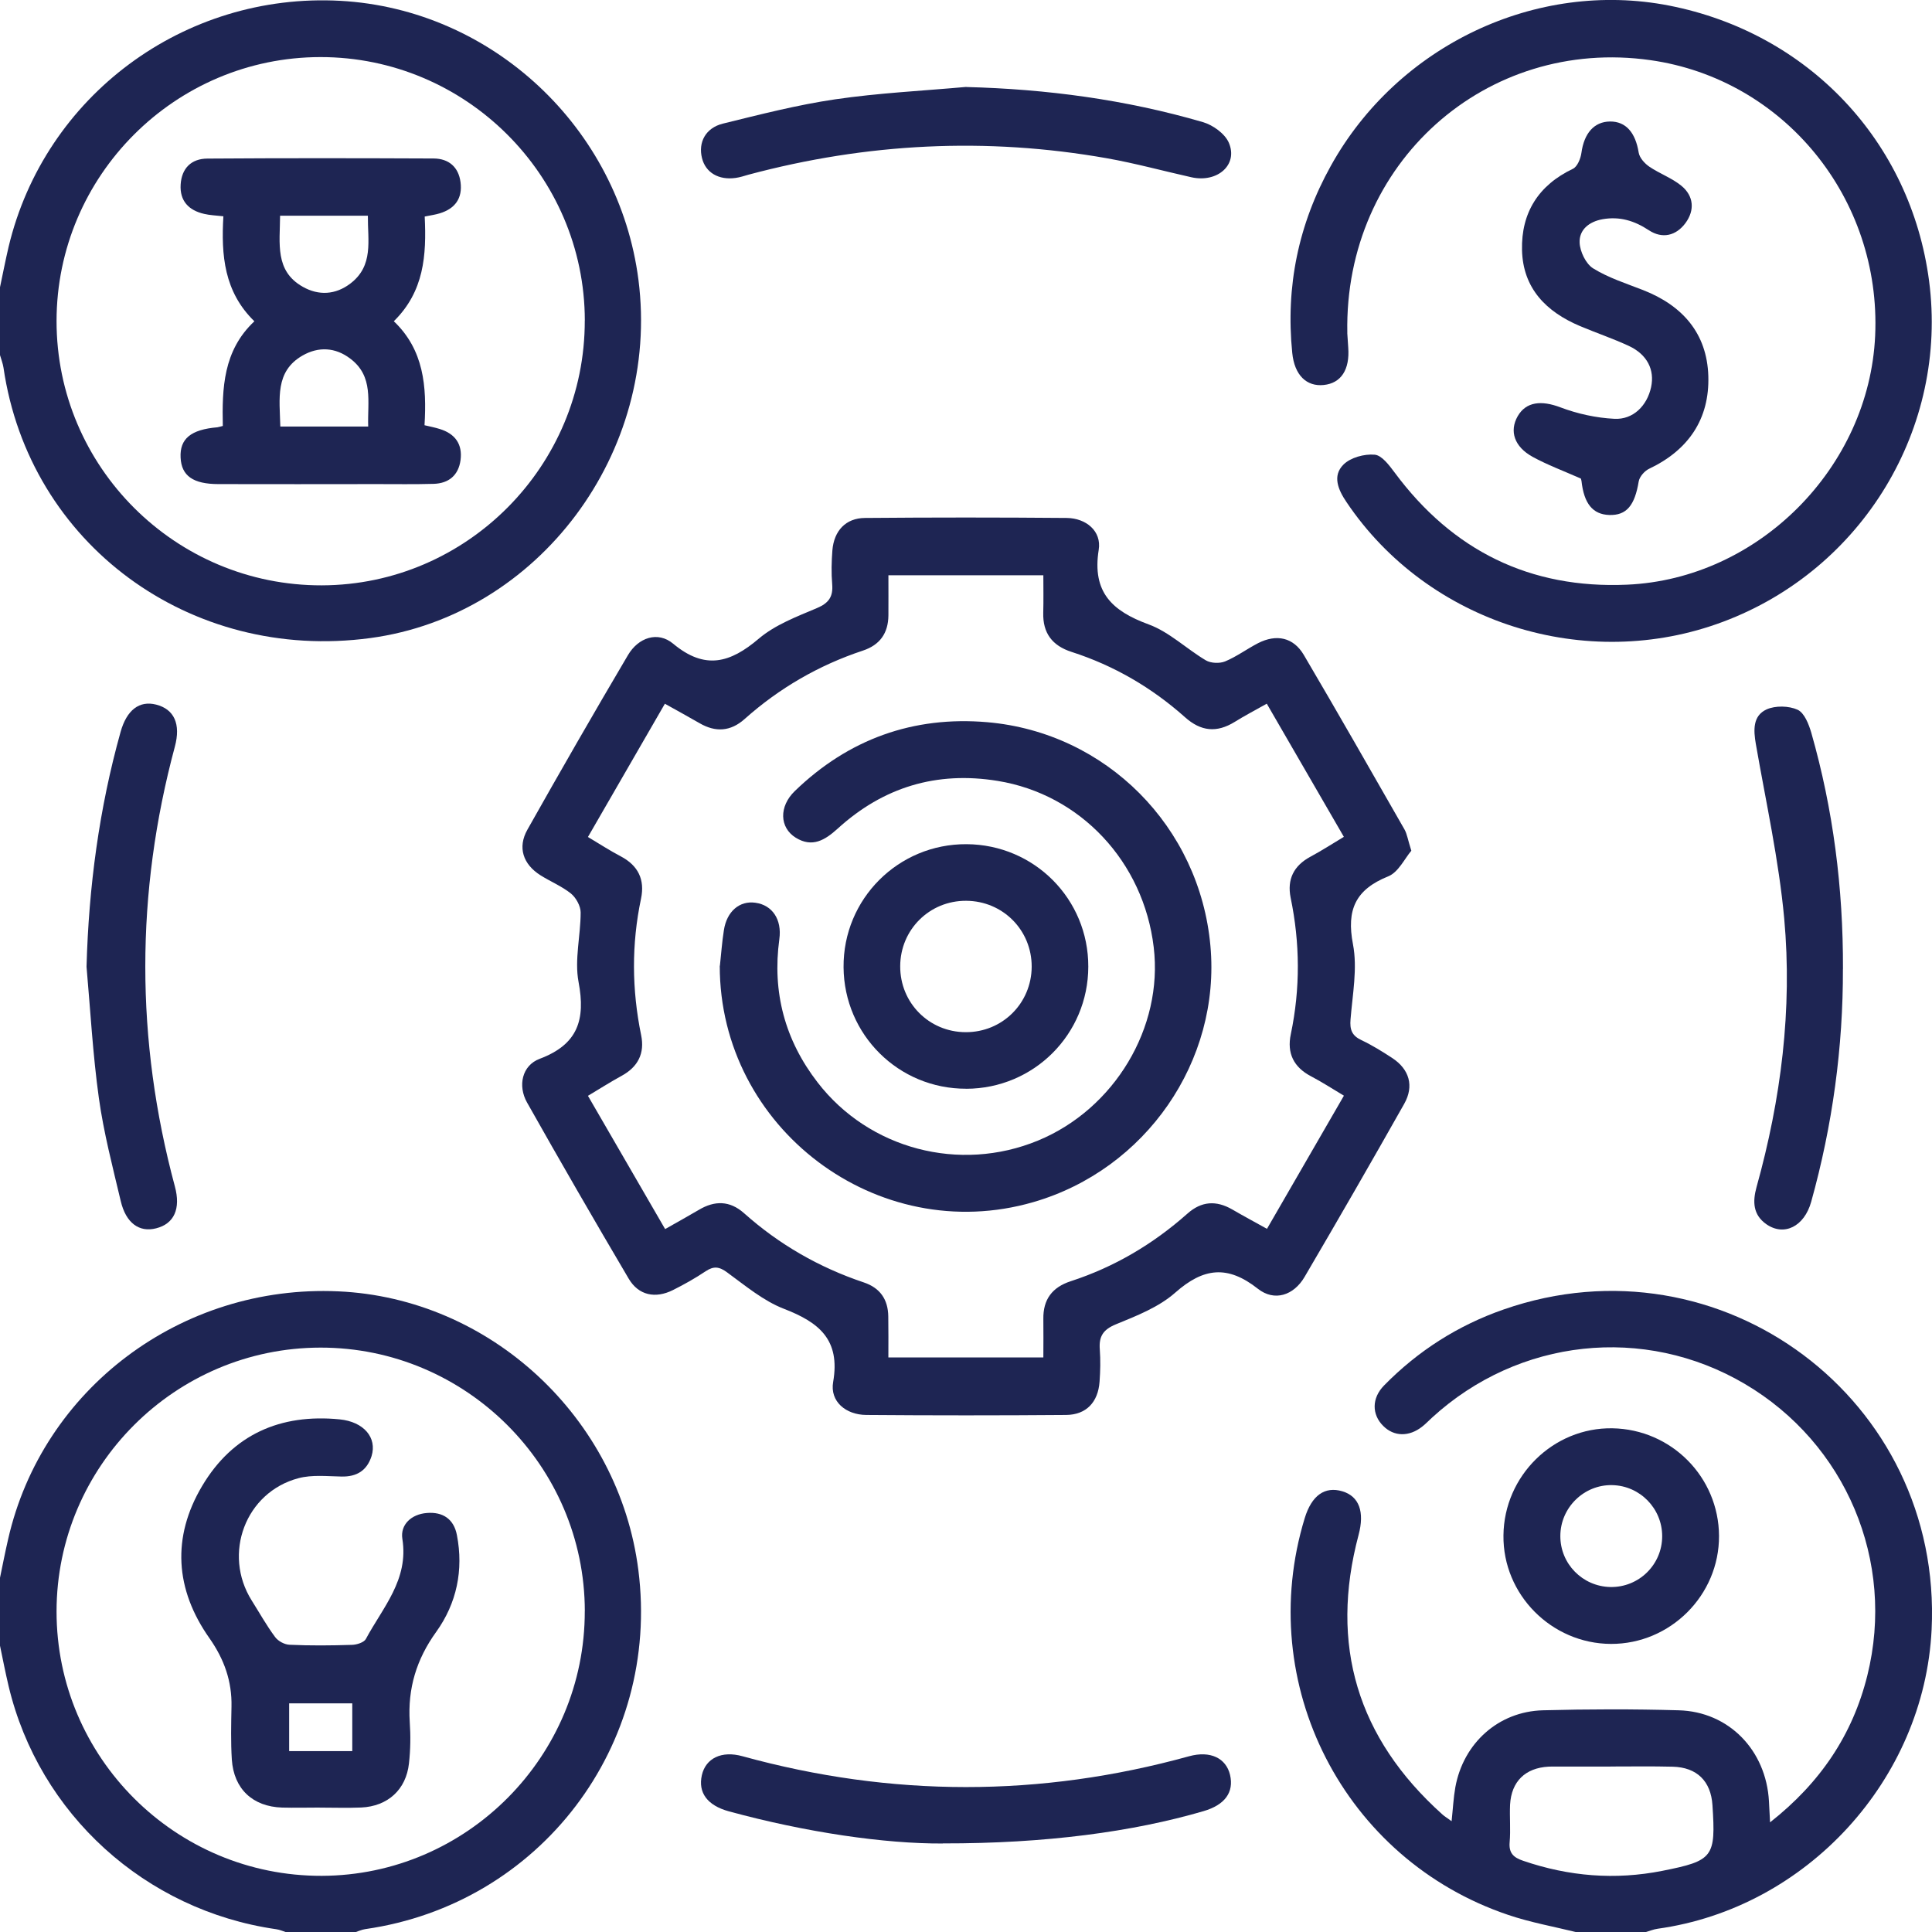 <?xml version="1.0" encoding="UTF-8"?><svg id="a" xmlns="http://www.w3.org/2000/svg" viewBox="0 0 402.77 402.85"><defs><style>.b{fill:#1e2553;}</style></defs><path class="b" d="M328.82,402.85c-4.81-1.19-9.72-2.06-14.39-3.64-34.27-11.55-52.99-48.16-42.43-82.72,1.45-4.74,4.19-6.69,7.86-5.59,3.49,1.05,4.65,4.29,3.37,9.08-6.12,22.97-.23,42.38,17.42,58.24,.46,.43,1.03,.76,1.97,1.45,.28-2.61,.39-4.88,.78-7.08,1.67-9.19,8.98-15.79,18.25-16.04,9.42-.25,18.87-.27,28.29,0,10.47,.27,18.25,8.32,18.84,18.96,.07,1.24,.14,2.5,.23,4.4,10.52-8.28,17.22-18.29,20.28-30.62,5.92-23.82-4.47-48.37-25.56-60.79-20.95-12.33-47.12-9.51-65.19,7.04-.69,.62-1.31,1.3-2.04,1.86-2.75,2.18-5.91,2.11-8.14-.14-2.38-2.36-2.43-5.77,.18-8.43,7.08-7.22,15.42-12.54,24.98-15.86,45.29-15.75,91.52,18.87,89.17,66.77-1.54,31.29-26.06,58.04-57.12,62.35-.89,.12-1.74,.5-2.59,.73h-14.16Zm6.94-34.57h-12.17c-.25,0-.51,0-.78,.02-4.83,.27-7.73,3.09-8,7.91-.12,2.61,.14,5.25-.09,7.84-.2,2.31,.85,3.21,2.84,3.88,9.49,3.25,19.16,4.04,28.99,2.09,10.64-2.11,11.16-2.86,10.45-13.69-.32-5-3.23-7.89-8.28-8.02-4.31-.11-8.64-.04-12.95-.04"/><path class="b" d="M0,59.88c.59-2.8,1.14-5.62,1.79-8.41C9.3,19.97,38.39-1.6,70.94,.17c31.65,1.74,58.08,26.45,62.16,58.17,4.61,35.99-20.81,69.96-55.91,74.68C39.59,138.08,6.08,113.37,.73,76.66c-.14-.9-.48-1.76-.73-2.63v-14.16Zm121.92,6.92c-.05-30.26-24.82-54.92-55.12-54.9-30.3,.02-54.99,24.73-55.01,55.01-.02,30.46,24.82,55.2,55.31,55.12,30.25-.09,54.87-24.91,54.81-55.22"/><path class="b" d="M0,328.92c.55-2.68,1.08-5.36,1.69-8.02,7.13-31.38,36.12-53.16,68.81-51.69,31.7,1.4,58.54,26.32,62.58,58.1,4.67,36.58-20.51,69.66-56.94,74.86-.75,.11-1.47,.46-2.2,.69h-14.16c-.73-.23-1.45-.57-2.2-.67-27.3-3.92-49.44-24-55.79-50.7-.66-2.79-1.21-5.61-1.79-8.41v-14.16Zm121.92,6.94c-.05-30.26-24.8-54.94-55.1-54.92-30.3,.02-55.01,24.71-55.03,54.99-.02,30.46,24.82,55.22,55.29,55.13,30.25-.09,54.89-24.91,54.83-55.2"/><path class="b" d="M294.23,177.35c-1.38,1.61-2.7,4.49-4.81,5.34-6.83,2.75-8.75,6.95-7.36,14.17,.96,5-.09,10.43-.51,15.65-.18,2.13,.27,3.39,2.27,4.33,2.24,1.06,4.36,2.38,6.44,3.74,3.55,2.34,4.58,5.82,2.48,9.54-6.83,12.1-13.75,24.11-20.77,36.08-2.25,3.85-6.28,5.2-9.74,2.47-6.3-4.97-11.32-4.4-17.21,.8-3.42,3.03-8.05,4.84-12.4,6.62-2.71,1.12-3.55,2.57-3.34,5.25,.16,2.22,.11,4.47-.05,6.69-.3,4.29-2.77,6.92-6.99,6.95-13.89,.11-27.78,.11-41.67,0-4.24-.04-7.59-2.8-6.88-6.88,1.53-8.82-2.94-12.42-10.24-15.24-4.29-1.65-8.05-4.82-11.85-7.59-1.65-1.22-2.8-1.37-4.49-.25-2.16,1.45-4.47,2.75-6.81,3.92-3.67,1.84-7.18,1.12-9.24-2.38-7.18-12.17-14.26-24.43-21.2-36.74-1.95-3.48-1.03-7.7,2.63-9.08,8-3,9.61-8.16,8.12-16.04-.87-4.63,.44-9.63,.44-14.48,0-1.33-.96-3.07-2.02-3.94-1.92-1.54-4.29-2.5-6.39-3.83-3.6-2.29-4.77-5.78-2.7-9.47,6.87-12.2,13.85-24.34,20.97-36.4,2.16-3.67,6.21-5.06,9.42-2.39,6.63,5.53,11.89,4.03,17.86-1.05,3.41-2.89,7.91-4.59,12.12-6.37,2.48-1.05,3.39-2.38,3.18-4.97-.2-2.34-.14-4.74,.04-7.08,.34-4.08,2.79-6.71,6.79-6.74,14.01-.12,28.03-.12,42.06,0,4.04,.04,7.31,2.75,6.67,6.65-1.4,8.83,2.79,12.75,10.41,15.54,4.31,1.58,7.88,5.09,11.92,7.49,1.05,.62,2.87,.69,4.01,.23,2.39-.99,4.54-2.59,6.87-3.8,3.85-1.97,7.38-1.22,9.54,2.43,7.11,12.08,14.05,24.25,21,36.4,.55,.99,.71,2.2,1.42,4.42m-109.01,105.65h32.3c0-2.82,.04-5.41,0-8-.07-4.08,1.84-6.63,5.71-7.89,9.1-2.96,17.15-7.73,24.3-14.07,2.94-2.63,6.01-2.82,9.37-.89,2.32,1.35,4.7,2.63,7.24,4.04,5.45-9.42,10.66-18.47,16.04-27.76-2.38-1.42-4.56-2.84-6.85-4.04-3.64-1.9-5.06-4.84-4.22-8.78,1.99-9.51,1.93-18.98-.04-28.47-.76-3.8,.64-6.63,4.08-8.5,2.38-1.28,4.63-2.73,7.02-4.17-5.46-9.42-10.68-18.47-16.07-27.76-2.43,1.37-4.61,2.5-6.69,3.8-3.74,2.31-7.04,1.99-10.36-.98-6.92-6.17-14.81-10.77-23.66-13.62-4.01-1.29-6.01-3.92-5.89-8.18,.07-2.59,.02-5.18,.02-7.79h-32.3c0,2.93,.02,5.66,0,8.37-.04,3.71-1.77,6.16-5.34,7.34-9.19,3.05-17.42,7.82-24.64,14.26-2.93,2.61-6.05,2.8-9.38,.87-2.34-1.35-4.7-2.64-7.24-4.06-5.45,9.44-10.68,18.48-16.04,27.78,2.38,1.42,4.56,2.84,6.85,4.04,3.64,1.92,5.04,4.86,4.22,8.8-2,9.49-1.93,18.96,.02,28.47,.78,3.78-.64,6.62-4.1,8.5-2.34,1.28-4.61,2.73-6.99,4.15,5.46,9.44,10.7,18.47,16.09,27.78,2.54-1.44,4.81-2.7,7.04-4.01,3.3-1.97,6.44-1.93,9.38,.67,7.34,6.55,15.68,11.34,24.99,14.46,3.41,1.14,5.06,3.55,5.11,7.08,.05,2.73,.02,5.46,.02,8.55"/><path class="b" d="M280.87,69.41c.04,.41,.11,1.72,.2,3.03,.35,4.63-1.49,7.45-5.11,7.82-3.57,.37-6.1-2.04-6.56-6.69-1.4-13.82,1.29-26.86,8.04-38.99,13.98-25.17,42.86-38.81,70.51-33.42,29.02,5.68,50.38,28.28,54.21,57.39,4.01,30.6-13.8,60.12-42.89,71.05-28.63,10.77-61.61,.3-78.55-24.91-1.76-2.59-3-5.5-.64-7.84,1.47-1.47,4.35-2.25,6.49-2.06,1.51,.12,3.05,2.22,4.19,3.74,12.06,16.27,28.22,24.25,48.43,23.36,27.46-1.19,50.49-24.48,51.73-51.91,1.29-28.61-18.98-53.48-46.85-57.44-34.2-4.86-63.88,21.41-63.19,56.85"/><path class="b" d="M329.55,99.76c-3.65-1.61-6.97-2.84-10.04-4.52-3.83-2.11-4.88-5.36-3.12-8.46,1.76-3.07,4.98-3.35,8.91-1.86,3.57,1.35,7.45,2.2,11.25,2.39,3.94,.21,6.83-2.75,7.66-6.6,.78-3.62-.82-6.81-4.63-8.59-3.32-1.54-6.79-2.71-10.16-4.13-7.08-2.98-11.94-7.88-12.12-15.88-.18-7.75,3.42-13.5,10.61-16.92,.92-.44,1.61-2.11,1.77-3.3,.55-4.08,2.63-6.53,5.98-6.56,3.3-.02,5.29,2.32,5.96,6.47,.18,1.1,1.24,2.29,2.24,2.96,2.13,1.45,4.72,2.36,6.69,3.99,2.55,2.11,2.8,5.07,.83,7.75-1.97,2.66-4.84,3.35-7.65,1.49-3.02-1.99-6.08-2.91-9.63-2.29-2.8,.5-4.9,2.18-4.79,4.88,.07,1.86,1.3,4.43,2.82,5.37,3.18,1.97,6.87,3.14,10.4,4.52,8.21,3.21,13.34,9.01,13.61,17.93,.27,8.94-4.13,15.43-12.33,19.32-.94,.44-2,1.63-2.18,2.63-.83,5.04-2.54,7.13-6.16,7.01-3.42-.12-5.25-2.36-5.77-7.08-.04-.25-.12-.48-.14-.53"/><path class="b" d="M196.56,384.32c-12.1,.07-28.51-2.31-44.63-6.71-4.45-1.22-6.44-3.88-5.61-7.54,.8-3.51,4.1-5.16,8.48-3.94,31.04,8.55,62.05,8.59,93.1,0,4.42-1.21,7.7,.39,8.53,3.88,.85,3.64-1.08,6.28-5.55,7.57-14.65,4.29-32.87,6.76-54.32,6.72"/><path class="b" d="M201.44,18.14c16.78,.43,33.24,2.63,49.3,7.31,2.11,.6,4.63,2.41,5.45,4.33,1.95,4.58-2.39,8.37-7.79,7.18-5.87-1.31-11.69-2.91-17.6-3.96-25.17-4.45-50.1-3.18-74.77,3.42-.87,.25-1.76,.55-2.66,.67-3.55,.51-6.28-1.12-7.02-4.12-.83-3.28,.73-6.3,4.36-7.2,7.73-1.9,15.5-3.9,23.38-5.06,9.05-1.33,18.24-1.77,27.35-2.59"/><path class="b" d="M384.2,201.99c.04,16.28-2.16,32.59-6.62,48.57-1.44,5.13-5.64,7.24-9.35,4.65-2.8-1.97-2.87-4.72-2.04-7.73,5.11-18.34,7.49-37.06,5.77-56-1.12-12.19-3.81-24.25-5.91-36.35-.51-2.93-.66-5.91,2.24-7.24,1.83-.82,4.63-.76,6.46,.07,1.42,.66,2.34,3.03,2.86,4.81,4.56,15.98,6.65,32.3,6.6,49.23"/><path class="b" d="M18.04,201.52c.46-16.64,2.63-32.96,7.1-48.94,1.28-4.56,3.9-6.58,7.41-5.69,3.76,.96,5.18,4.04,3.9,8.78-8.21,30.55-8.21,61.09,0,91.64,1.28,4.7-.16,7.82-3.9,8.76-3.51,.9-6.3-1.08-7.38-5.69-1.69-7.13-3.55-14.24-4.56-21.48-1.26-9.06-1.76-18.25-2.57-27.37"/><path class="b" d="M335.83,342.71c-12.38-.05-22.55-10.29-22.4-22.62,.12-12.44,10.41-22.53,22.71-22.33,12.31,.21,22.17,10.18,22.23,22.44,.05,12.36-10.15,22.55-22.53,22.51m10.68-22.46c0-5.77-4.63-10.52-10.41-10.64-5.89-.14-10.82,4.7-10.82,10.61-.02,5.78,4.61,10.5,10.41,10.63,5.94,.12,10.82-4.65,10.82-10.59"/><path class="b" d="M88.54,45.15c.39,8.07-.12,15.61-6.44,21.82,6.28,5.98,6.88,13.61,6.4,21.68,1.21,.28,2.2,.48,3.16,.78,3.21,.98,4.79,3.16,4.35,6.49-.43,3.18-2.47,4.86-5.62,4.95-3.94,.11-7.86,.05-11.8,.05-11.02,.02-22.01,.02-33.03,0-5.3,0-7.73-1.72-7.91-5.52-.2-3.94,2.15-5.85,7.66-6.32,.25-.04,.5-.12,1.14-.28-.16-7.81,.05-15.7,6.58-21.82-6.32-6.16-6.94-13.78-6.46-21.89-1.53-.18-2.8-.21-4.01-.5-3.21-.73-5.11-2.7-4.9-6.12,.21-3.39,2.22-5.39,5.57-5.41,15.72-.11,31.45-.09,47.17-.02,3.16,.02,5.2,1.79,5.61,4.95,.44,3.35-1.15,5.53-4.36,6.49-.87,.27-1.77,.39-3.1,.66m-30.16-.16c-.04,5.8-1.12,11.48,4.7,14.79,3.34,1.9,6.85,1.7,9.95-.66,4.9-3.73,3.6-8.98,3.65-14.14h-18.31Zm.05,43.94h18.32c-.18-5.16,1.19-10.45-3.74-14.16-3.1-2.36-6.62-2.55-9.95-.64-5.78,3.32-4.77,8.98-4.63,14.79"/><path class="b" d="M66.66,376.83c-2.63,0-5.25,.07-7.86,0-6.12-.2-10.06-3.88-10.47-10.02-.23-3.65-.14-7.33-.07-11,.12-5.32-1.53-9.92-4.59-14.28-7.17-10.16-7.89-21.04-1.53-31.74,6.37-10.73,16.3-15.11,28.67-13.89,5.02,.5,7.84,3.8,6.65,7.66-.96,3-3.07,4.33-6.26,4.26-2.98-.05-6.14-.41-8.96,.34-11.07,2.91-15.88,15.79-9.76,25.51,1.6,2.54,3.07,5.18,4.86,7.59,.62,.87,1.99,1.6,3.05,1.63,4.31,.2,8.66,.16,12.97,.02,1.01-.02,2.52-.5,2.91-1.22,3.51-6.56,8.98-12.36,7.61-20.88-.46-2.93,1.84-5.13,5.09-5.39,3.35-.28,5.64,1.26,6.28,4.59,1.42,7.31-.04,14.24-4.31,20.19-4.13,5.73-5.96,11.81-5.52,18.77,.2,2.86,.16,5.78-.16,8.64-.59,5.48-4.42,8.96-9.97,9.21-2.87,.12-5.77,.02-8.64,.02m6.79-21.73h-13.16v9.95h13.16v-9.95Z"/><path class="b" d="M150.08,201.33c.27-2.47,.44-4.95,.83-7.4,.6-3.94,3.28-6.21,6.58-5.73,3.51,.48,5.55,3.49,4.98,7.59-1.51,11.07,1.17,21.06,7.98,29.87,10.73,13.91,29.61,18.86,45.94,12.12,15.95-6.58,26.13-23.58,24.13-40.3-2.11-17.83-15.29-31.88-32.52-34.68-12.74-2.08-23.86,1.29-33.37,9.95-2.63,2.38-5.29,4.03-8.75,1.88-3.39-2.11-3.51-6.51-.18-9.72,11.19-10.82,24.69-15.68,40.13-14.35,24.82,2.15,44.28,21.84,46.51,46.62,2.18,24-13.46,46.64-36.92,53.43-32.5,9.42-65.39-15.42-65.37-49.28"/><path class="b" d="M201.44,226.97c-14.09,.05-25.47-11.23-25.58-25.33-.11-14.23,11.42-25.74,25.65-25.65,14.12,.09,25.4,11.44,25.37,25.53-.02,14.1-11.34,25.42-25.44,25.46m-.02-39.19c-7.63-.04-13.73,6.01-13.75,13.64-.04,7.63,6.01,13.73,13.64,13.75,7.63,.04,13.73-6.01,13.77-13.64,.02-7.63-6.01-13.71-13.66-13.75"/></svg>